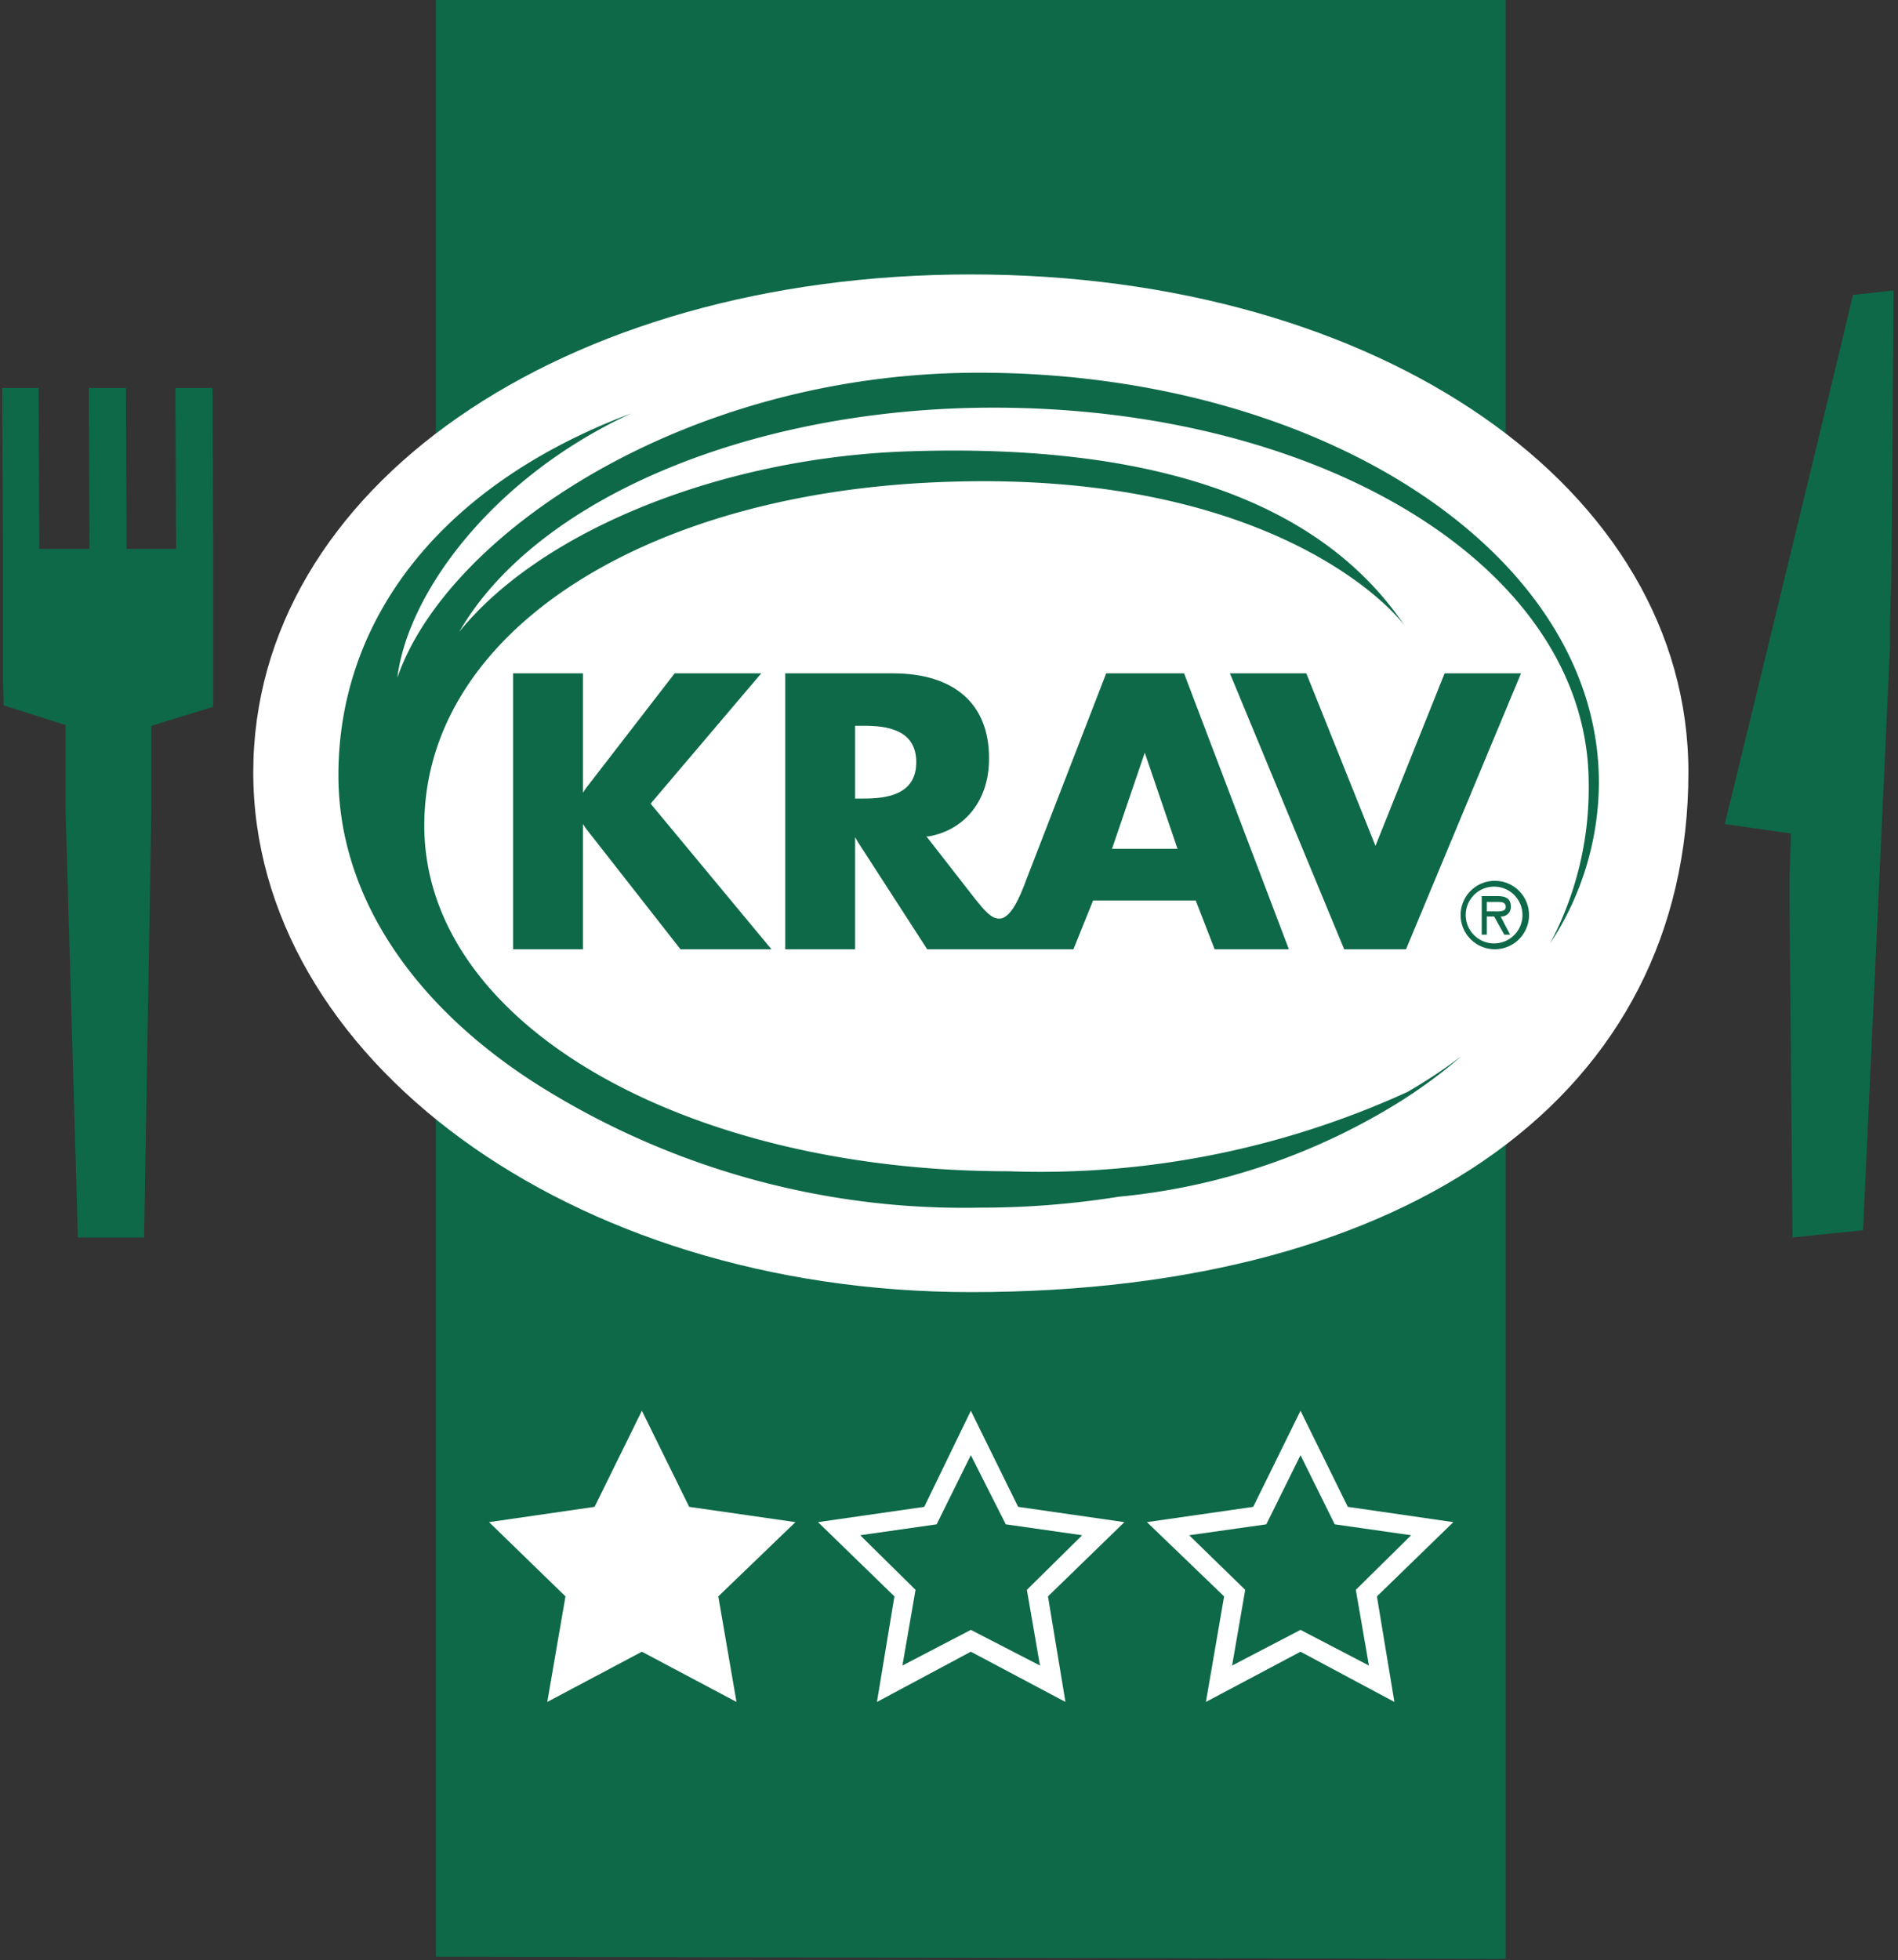 <svg xmlns="http://www.w3.org/2000/svg" viewBox="0 0 260.8 269.3">
  <rect x="0" y="0" width="260.8" height="269.3" fill="#333333" stroke="none"/>
  <defs/>
  <defs>
    <style>
      .a{fill:#0e6949}.b{fill:#fff}
    </style>
  </defs>
  <path d="M59.9-.1v268.9l147 .3V-.1h-147z" class="a"/>
  <path d="M133.4 37.7c-56.2 0-98.6 29.4-98.6 68.4s43.3 71.4 98.6 71.4c60.8 0 98.6-27.4 98.6-71.4 0-39-42.4-68.4-98.6-68.4" class="b"/>
  <path d="M225 106.1c0 37.6-32.1 64.3-91.6 64.3-51.4 0-91.6-28.8-91.6-64.3S82 44.8 133.4 44.8 225 70.6 225 106.1" class="b"/>
  <path d="M118.7 109.7h-1.2v-10h1.2c3.1 0 7.2.5 7.2 5s-4.1 5-7.2 5m38.6-6.3l4.5 13.2h-9zm-21.4.7c0-7.4-4.8-11.6-13.2-11.6h-14.8v37.9h9.6V115l.4.7 9.5 14.7h20.1l2.7-6.7h14.1l2.6 6.7h10.2l-14.4-37.9H152l-11 28.4-.3.8c-1.2 3.1-2.3 4.5-3.4 4.5s-2-1.1-3.3-2.7l-6.7-8.6h.3c5.1-.9 8.3-5.1 8.3-10.6" class="a"/>
  <path d="M219.7 107.5c0-31.5-38.2-56.3-85.2-56.3-40.6 0-73.2 22.4-79.9 41.9C56 81.6 67.5 65.7 86.7 56.8c-26.3 9.9-40.2 28.4-40.2 49.7 0 17 10.8 32.2 28 42.9a109.8 109.8 0 0060 16.5 120.4 120.4 0 0019.2-1.5 89 89 0 0038.4-12.9 69.6 69.6 0 008.7-6.4 72.9 72.9 0 01-7.4 4.9 121.4 121.4 0 01-54.8 10.9c-44.3 0-80.3-20.1-80.3-47.5 0-25.5 28.1-44.5 67.5-47 46.8-2.9 65.1 16.5 67.3 19.7-9.6-14.4-29.3-25.4-68.2-24.1-25.2.8-50.3 10.6-61.8 24.8C73.8 68.3 103.6 56 136.5 56c45.4 0 81.8 22.1 81.8 51.7a45.5 45.5 0 01-5.3 21.9 40.3 40.3 0 006.7-22.1" class="a"/>
  <path d="M205.4 121.8a3.9 3.9 0 11-4 3.9 3.9 3.9 0 014-3.9m0 8.6a4.7 4.7 0 10-4.7-4.7 4.7 4.7 0 004.7 4.7" class="a"/>
  <path d="M204.3 123.9h1.4c.6 0 1.2 0 1.2.7s-1 .6-1.7.6h-.9zm0 2h1l1.4 2.5h.8l-1.3-2.5a1.3 1.3 0 001.4-1.4c0-1.1-.8-1.4-1.8-1.4h-2.2v5.3h.7zM70.5 92.5v37.9h9.6v-17.2l.4.6 13 16.6H106l-16.6-20 15.2-17.9H92.7l-12.2 15.8-.4.6V92.5h-9.6zm122.7 37.9L209 92.5h-10.5l-9.5 23.7-9.5-23.7H169l15.7 37.9h8.5zM.4 93.3V75.4L.3 53.3h5l.1 22.1h6.9l-.1-22.1h5.1l.1 22.1h6.8l-.1-22.1h5.1l.1 22.1v21.7l-8.5 2.6v11.4l-1 58.9h-9.1L9 111V99.6L.5 96.9zm254.3-52.8l5.5-.6-.3 39.3-.2 5.9v3.8L256 169l-4.9.5-4.8.5-.4-45.8v-3.8l.2-5.9-9.1-1.3s17.5-71.8 17.6-72.7" class="a"/>
  <path d="M94.7 207l-6.5-13.2-6.5 13.2-14.5 2.1 10.5 10.2-2.5 14.5 13-6.9 13 6.9-2.5-14.5 10.6-10.2-14.6-2.1zm105 2.1l-14.5-2.1-6.5-13.2-6.5 13.2-14.6 2.1 10.6 10.2-2.5 14.5 13-6.9 12.9 6.9-2.4-14.5zm-21 14.8l-9.4 4.9 1.8-10.4-7.7-7.5 10.6-1.5 4.7-9.5 4.7 9.5 10.5 1.5-7.6 7.5 1.8 10.4zm-24.2-14.8l-14.6-2.1-6.5-13.2L127 207l-14.6 2.1 10.5 10.2-2.4 14.5 12.9-6.9 13 6.9-2.4-14.5zm-21.1 14.8l-9.4 4.9 1.8-10.4-7.6-7.5 10.5-1.5 4.7-9.5 4.8 9.5 10.5 1.5-7.6 7.5 1.8 10.4z" class="b"/>
</svg>
